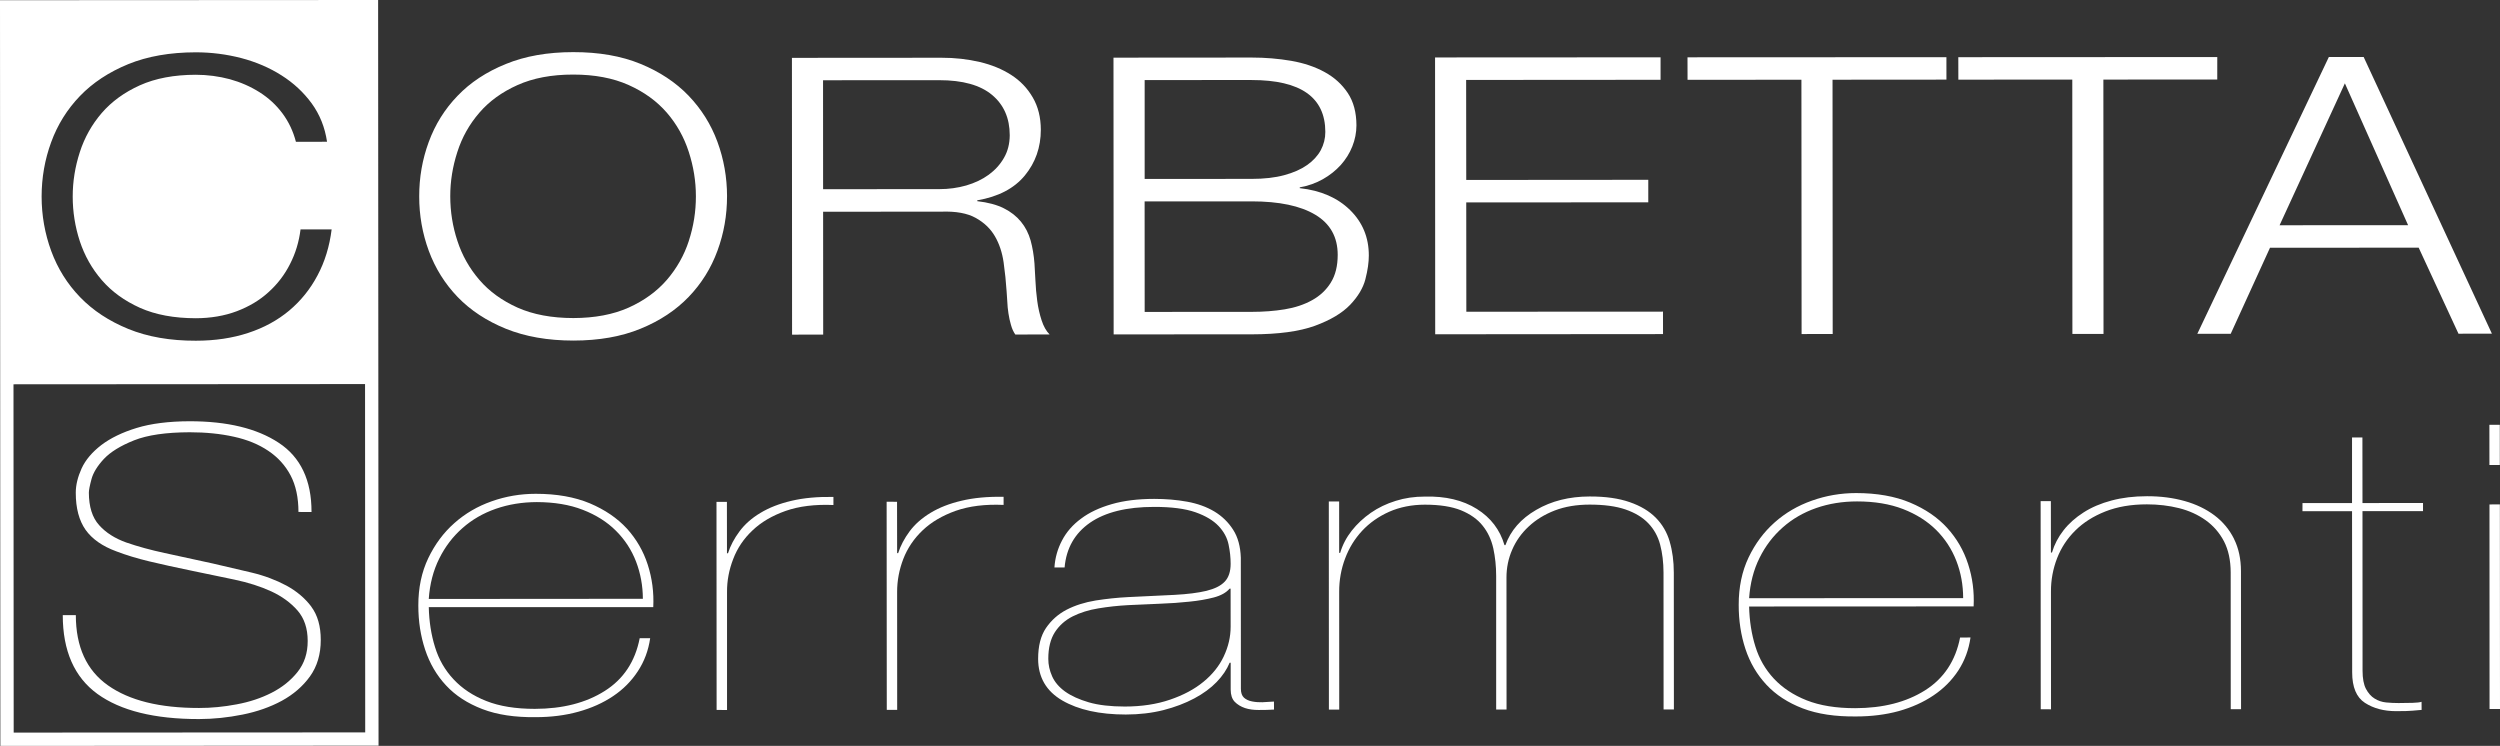 <?xml version="1.0" encoding="UTF-8"?>
<svg id="Livello_1" data-name="Livello 1" xmlns="http://www.w3.org/2000/svg" viewBox="0 0 1415.69 422.38">
  <rect x="0" y="0" width="1415.69" height="422.38" fill="#333333" stroke="none"/>
  <defs>
    <style>
      .cls-1 {
        fill: #fff;
      }
    </style>
  </defs>
  <path class="cls-1" d="M0,.12l.21,422.26,214.15-.13-.24-422.25L0,.12ZM45.19,136.58c2.71,8.17,6.83,15.55,12.46,22.04,5.62,6.51,12.82,11.73,21.65,15.71,8.82,3.92,19.33,5.86,31.6,5.88,8.45-.03,16.19-1.34,23.18-3.97,6.97-2.64,12.99-6.23,17.97-10.79,5.03-4.52,9.1-9.81,12.18-15.92,3.11-6.04,5.09-12.61,5.96-19.61h17.61c-1.2,9.63-3.87,18.32-8.03,26.1-4.1,7.76-9.48,14.38-16.01,19.87-6.57,5.48-14.29,9.71-23.21,12.63-8.87,2.93-18.77,4.42-29.65,4.42-14.52.03-27.23-2.19-38.2-6.65-10.98-4.48-20.07-10.48-27.34-18.01-7.26-7.51-12.69-16.22-16.34-26.11-3.62-9.88-5.44-20.16-5.45-30.82,0-10.69,1.8-21,5.42-30.86,3.61-9.89,9.06-18.6,16.29-26.12,7.26-7.54,16.38-13.54,27.32-18.04,10.99-4.48,23.71-6.68,38.22-6.71,8.81,0,17.39,1.09,25.79,3.26,8.36,2.19,15.97,5.45,22.77,9.77,6.83,4.32,12.53,9.61,17.13,15.9,4.58,6.31,7.48,13.53,8.69,21.72l-17.62.03c-1.56-6-4.12-11.38-7.65-16.13-3.55-4.76-7.88-8.74-12.96-11.95-5.11-3.23-10.7-5.68-16.85-7.38-6.13-1.63-12.56-2.5-19.29-2.51-12.28.03-22.81,2.01-31.62,5.97-8.8,3.97-15.99,9.2-21.62,15.72-5.59,6.51-9.74,13.89-12.4,22.17-2.68,8.28-4.02,16.65-4.01,25.13,0,8.63,1.34,17.05,4.02,25.26ZM7.75,414.85l-.11-197.23,199.08-.13.09,197.25-199.06.11Z"/>
  <path class="cls-1" d="M355.01,299.34c-5.46-5.93-12.44-10.69-21-14.32-8.59-3.58-18.81-5.4-30.63-5.39-8.69,0-17.01,1.42-25,4.26-7.98,2.81-15.02,6.93-21.12,12.36-6.09,5.39-11.01,12.01-14.76,19.86-3.75,7.85-5.63,16.76-5.61,26.8,0,8.92,1.29,17.26,3.87,25.03,2.56,7.72,6.5,14.5,11.84,20.21,5.3,5.72,12.18,10.18,20.55,13.39,8.39,3.22,18.48,4.73,30.31,4.57,8.66,0,16.69-1.03,24.07-3.08,7.41-2.05,13.98-5,19.67-8.83,5.73-3.84,10.37-8.53,14.02-14.12,3.66-5.57,5.97-11.79,6.96-18.68h-5.93c-2.57,13.18-9.15,23.15-19.78,29.86-10.64,6.76-23.84,10.12-39.6,10.15-10.87,0-20.03-1.48-27.5-4.45-7.52-2.97-13.65-7.05-18.49-12.24-4.85-5.15-8.35-11.21-10.51-18.21-2.18-6.96-3.38-14.53-3.56-22.69l127.12-.03c.41-8.32-.65-16.34-3.12-23.99-2.46-7.68-6.41-14.49-11.8-20.47ZM242.8,339.16c.59-8.48,2.56-16.09,5.91-22.81,3.33-6.74,7.72-12.51,13.14-17.27,5.41-4.8,11.72-8.46,18.94-10.97,7.17-2.5,14.9-3.76,23.19-3.79,9.87.03,18.54,1.45,26.01,4.36,7.5,2.9,13.79,6.86,18.79,11.87,5.05,5.01,8.84,10.84,11.41,17.49,2.54,6.67,3.83,13.69,3.85,21.04l-121.23.09Z"/>
  <path class="cls-1" d="M176.27,343.49c-3.6-4.78-8.29-8.73-14.09-11.89-5.83-3.12-12.35-5.6-19.68-7.36-7.28-1.75-14.63-3.47-22.05-5.16-10.38-2.3-19.47-4.29-27.26-5.93-7.77-1.67-15.03-3.64-21.7-5.95-6.42-2.3-11.58-5.57-15.39-9.86-3.86-4.3-5.75-10.39-5.78-18.32,0-1.46.49-4.02,1.49-7.71.98-3.64,3.33-7.46,7.03-11.44,3.73-3.95,9.4-7.45,17.07-10.51,7.65-3.04,18.14-4.54,31.51-4.58,9.16,0,17.49.85,25.03,2.53,7.56,1.65,14.05,4.32,19.47,7.98,5.46,3.65,9.66,8.3,12.64,13.94,2.96,5.63,4.44,12.53,4.45,20.68l7.4.02c.03-17.96-6.18-31.05-18.56-39.18-12.34-8.16-29.18-12.21-50.43-12.21-11.87.04-21.89,1.3-30.05,3.8-8.13,2.48-14.83,5.76-20.02,9.7-5.19,4.02-8.89,8.36-11.12,13.18-2.19,4.83-3.33,9.43-3.32,13.81-.01,8.77,1.88,15.76,5.55,21,3.72,5.22,9.53,9.3,17.45,12.2,5.42,2.08,11.62,3.98,18.54,5.64,6.93,1.66,14.97,3.43,24.13,5.32,8.16,1.66,16.19,3.34,24.1,5.02,7.9,1.65,14.9,3.9,20.97,6.69,6.07,2.82,10.99,6.43,14.83,10.81,3.83,4.41,5.75,10.13,5.76,17.22.03,6.91-1.92,12.78-5.74,17.59-3.83,4.81-8.72,8.73-14.64,11.75-5.95,3.04-12.55,5.24-19.85,6.59-7.3,1.38-14.4,2.07-21.3,2.05-22.26.02-39.46-4.23-51.58-12.81-12.13-8.56-18.17-21.82-18.19-39.77h-7.4c0,20.23,6.56,35.14,19.67,44.65,13.11,9.46,32.25,14.23,57.48,14.21,8.18-.02,16.37-.86,24.69-2.54,8.25-1.66,15.66-4.27,22.22-7.82,6.53-3.57,11.86-8.16,15.93-13.8,4.08-5.69,6.12-12.57,6.11-20.69,0-7.73-1.78-13.99-5.38-18.82Z"/>
  <path class="cls-1" d="M1102.66,298.96c-5.43-5.96-12.41-10.73-20.98-14.33-8.58-3.6-18.78-5.41-30.62-5.42-8.7.01-16.98,1.44-24.99,4.28-7.97,2.8-15.02,6.91-21.12,12.33-6.12,5.43-11.04,12.04-14.78,19.88-3.72,7.84-5.6,16.77-5.58,26.8-.02,8.93,1.25,17.27,3.83,25.05,2.56,7.75,6.53,14.47,11.87,20.2,5.31,5.71,12.17,10.18,20.54,13.39,8.39,3.21,18.48,4.71,30.31,4.57,8.66-.01,16.72-1.02,24.11-3.05,7.37-2.08,13.94-5.01,19.64-8.87,5.71-3.83,10.38-8.51,14.05-14.1,3.61-5.55,5.93-11.78,6.91-18.7l-5.9.03c-2.57,13.14-9.16,23.13-19.77,29.85-10.67,6.75-23.86,10.13-39.63,10.15-10.84.01-20-1.49-27.5-4.45-7.51-2.97-13.63-7.05-18.5-12.22-4.84-5.19-8.35-11.23-10.5-18.22-2.19-6.94-3.37-14.53-3.57-22.68l127.14-.06c.4-8.3-.62-16.3-3.13-23.96-2.47-7.7-6.41-14.5-11.83-20.46ZM990.48,338.73c.59-8.46,2.54-16.07,5.9-22.8,3.33-6.75,7.72-12.49,13.15-17.27,5.41-4.8,11.72-8.44,18.92-10.97,7.17-2.5,14.91-3.75,23.18-3.75,9.9,0,18.54,1.44,26.04,4.33,7.49,2.92,13.74,6.86,18.79,11.89,5.01,4.99,8.81,10.85,11.39,17.49,2.57,6.63,3.83,13.67,3.84,21.05l-121.22.04Z"/>
  <path class="cls-1" d="M448.15,283.61c-6.79,1.58-12.66,3.88-17.6,6.88-4.93,2.95-8.85,6.45-11.8,10.44-2.96,3.98-5.16,8.09-6.5,12.37l-.58.02-.04-29.14h-5.9l.07,117.85,5.9.02v-66.75c-.05-6.41,1.14-12.68,3.51-18.78,2.34-6.13,5.97-11.52,10.92-16.17,4.91-4.68,11.16-8.35,18.77-11.04,7.59-2.66,16.6-3.77,27.05-3.33v-4.58c-9.08-.15-17.01.59-23.8,2.21Z"/>
  <path class="cls-1" d="M544.52,283.55c-6.8,1.57-12.68,3.89-17.59,6.87-4.94,2.99-8.85,6.45-11.83,10.45-2.94,3.97-5.13,8.09-6.5,12.35l-.58.02-.05-29.09-5.89-.03.08,117.86h5.89l-.03-66.72c-.01-6.43,1.17-12.7,3.53-18.82,2.38-6.09,6.01-11.47,10.94-16.15,4.93-4.68,11.17-8.34,18.77-11.05,7.58-2.65,16.59-3.79,27.05-3.32v-4.59c-9.09-.16-17.02.59-23.8,2.22Z"/>
  <path class="cls-1" d="M715.08,397.67c-2.1.05-4.13-.08-6.03-.46-1.97-.37-3.47-1.11-4.64-2.15-1.14-1.08-1.72-2.74-1.72-5l-.04-74.2c-.21-6.36-1.64-11.68-4.35-15.88-2.7-4.24-6.24-7.69-10.66-10.35-4.44-2.64-9.59-4.49-15.42-5.54-5.89-1.07-12.11-1.58-18.61-1.58-9.24.01-17.29,1-24.11,2.99-6.82,1.96-12.59,4.64-17.28,8.17-4.71,3.45-8.33,7.6-10.8,12.35-2.52,4.75-3.96,9.89-4.32,15.33l5.76-.02c.95-10.88,5.76-19.32,14.4-25.33,8.65-5.96,20.76-8.97,36.33-8.95,9.81-.02,17.61,1.01,23.38,3.03,5.76,2.02,10.12,4.67,13.11,7.83,2.98,3.17,4.85,6.66,5.63,10.44.8,3.79,1.17,7.41,1.17,10.91,0,4.37-1.12,7.76-3.31,10.07-2.23,2.38-5.68,4.08-10.39,5.25-4.71,1.13-10.72,1.89-18.03,2.28-7.31.39-16.08.79-26.26,1.26-6.13.3-12.31.96-18.43,1.92-6.15,1.01-11.65,2.75-16.47,5.23-4.81,2.52-8.66,5.96-11.66,10.34-2.99,4.39-4.46,10.23-4.46,17.49.02,10.42,4.6,18.29,13.71,23.59,9.14,5.29,21.1,7.92,35.93,7.93,7.67-.01,14.78-.85,21.32-2.5,6.54-1.68,12.35-3.9,17.46-6.62,5.09-2.7,9.33-5.83,12.68-9.3,3.37-3.49,5.8-7.13,7.34-10.9h.6v15.21c.01,3.01.76,5.32,2.3,6.92,1.54,1.57,3.49,2.74,5.77,3.52,2.3.76,4.92,1.12,7.82,1.1,2.87.03,5.76-.08,8.65-.23l-.03-4.54c-2.1.17-4.24.28-6.34.37ZM693,371.67c-2.59,5.48-6.44,10.28-11.53,14.43-5.08,4.2-11.39,7.54-18.89,10.1-7.49,2.58-16.05,3.89-25.65,3.9-8.09-.01-14.85-.79-20.35-2.38-5.47-1.6-9.95-3.63-13.44-6.11-3.44-2.5-5.9-5.38-7.34-8.63-1.44-3.26-2.18-6.53-2.17-9.88-.02-6.18,1.25-11.24,3.72-15.1,2.5-3.85,5.87-6.83,10.1-8.97,4.24-2.11,9.07-3.64,14.58-4.53,5.46-.91,11.11-1.52,16.86-1.83,5.96-.3,11.92-.58,17.86-.79,5.99-.22,11.54-.6,16.75-1.17,5.18-.51,9.81-1.33,13.84-2.38,4.05-1.06,7.02-2.74,8.94-4.98l.58-.03.02,21.57c0,5.74-1.3,11.32-3.89,16.78Z"/>
  <path class="cls-1" d="M945.51,306.69c-1.55-5.29-4.2-9.79-7.9-13.53-3.71-3.74-8.61-6.69-14.77-8.81-6.15-2.15-13.69-3.23-22.69-3.2-11.49.02-21.59,2.53-30.24,7.59-8.7,5.04-14.49,11.7-17.42,19.96l-.55-.02c-2.54-8.7-7.77-15.55-15.68-20.5-7.89-4.94-17.69-7.28-29.38-6.97-5.87-.01-11.39.79-16.53,2.42-5.17,1.6-9.87,3.85-14.05,6.75-4.19,2.91-7.8,6.29-10.81,10.1-3.02,3.83-5.22,8.02-6.58,12.6h-.57s-.01-29.1-.01-29.1h-5.85l.05,117.86h5.85l-.03-66.74c-.02-6.55,1.1-12.82,3.35-18.8,2.23-5.97,5.45-11.19,9.64-15.71,4.19-4.49,9.31-8.1,15.33-10.79,6.03-2.64,12.78-4.01,20.2-4.01,8.37,0,15.18,1.06,20.47,3.18,5.26,2.17,9.37,5.06,12.27,8.73,2.93,3.64,4.92,7.94,6.02,12.82,1.06,4.9,1.62,10.11,1.62,15.6v75.68h5.88l-.04-74.76c0-5.49,1.06-10.74,3.21-15.68,2.14-4.98,5.25-9.39,9.36-13.2,4.08-3.83,9-6.85,14.78-9.09,5.72-2.2,12.32-3.31,19.71-3.32,8.21,0,14.97.91,20.33,2.75,5.36,1.85,9.69,4.44,12.9,7.8,3.22,3.35,5.48,7.39,6.73,12.12,1.26,4.74,1.89,10.04,1.91,15.84l.04,77.5h5.84l-.05-77.48c0-6.44-.78-12.31-2.34-17.56Z"/>
  <path class="cls-1" d="M1265.08,305.15c-2.63-5.28-6.32-9.71-11.07-13.3-4.74-3.56-10.39-6.3-16.85-8.11-6.52-1.84-13.63-2.76-21.39-2.74-7.37,0-14.05.82-20.06,2.43-6,1.58-11.29,3.84-15.84,6.75-4.56,2.92-8.34,6.26-11.34,10.12-3,3.81-5.18,8.01-6.55,12.59h-.59l-.03-29.1h-5.8s.06,117.85.06,117.85l5.82.02-.03-66.74c-.02-6.57,1.17-12.84,3.47-18.8,2.31-5.97,5.76-11.2,10.33-15.71,4.54-4.51,10.22-8.1,17.02-10.79,6.76-2.67,14.6-4.02,23.51-4.02,6.41,0,12.47.71,18.21,2.15,5.7,1.44,10.74,3.75,15.12,6.87,4.35,3.13,7.79,7.1,10.32,11.91,2.5,4.84,3.77,10.69,3.8,17.56l.03,77.5h5.84l-.05-78.21c-.02-6.87-1.31-12.96-3.94-18.21Z"/>
  <polygon class="cls-1" points="1415.62 285.64 1409.73 285.65 1409.77 401.48 1415.69 401.48 1415.62 285.64"/>
  <polygon class="cls-1" points="1415.58 240.56 1409.68 240.57 1409.7 263.33 1415.59 263.32 1415.58 240.56"/>
  <path class="cls-1" d="M1337.79,247.73h-5.89v37.15s-28.05.01-28.05.01l-.02,4.57h28.08l.07,91.25c-.01,8.38,2.41,14.19,7.22,17.29,4.84,3.14,10.7,4.7,17.62,4.71,4.54-.01,7.63-.08,9.3-.26,1.67-.14,3.38-.31,5.18-.45l-.03-4.59c-.97.33-2.64.51-5.02.59-2.35.08-5.03.11-7.97.12-2.38,0-4.74-.11-7.09-.34-2.37-.24-4.55-.97-6.52-2.21-1.97-1.2-3.58-3.04-4.88-5.48-1.29-2.44-1.92-5.88-1.93-10.3l-.04-90.35h34.28v-4.6l-34.28.02-.04-37.14Z"/>
  <path class="cls-1" d="M411.71,111.14c-.01-10.71-1.83-20.99-5.46-30.87-3.64-9.89-9.12-18.56-16.35-26.11-7.26-7.52-16.31-13.53-27.19-17.99-10.91-4.48-23.58-6.66-38.1-6.65-14.49,0-27.24,2.24-38.19,6.73-10.97,4.45-20.08,10.44-27.31,18.01-7.28,7.53-12.7,16.26-16.32,26.12-3.63,9.88-5.43,20.17-5.4,30.84-.02,10.69,1.8,20.98,5.43,30.86,3.65,9.85,9.08,18.56,16.34,26.12,7.25,7.52,16.37,13.52,27.33,17.98,10.98,4.44,23.69,6.67,38.21,6.68,14.5-.01,27.18-2.25,38.07-6.73,10.9-4.46,19.94-10.46,27.2-17.99,7.25-7.56,12.69-16.26,16.31-26.16,3.63-9.86,5.43-20.15,5.42-30.82ZM390.08,136.38c-2.66,8.2-6.84,15.56-12.41,22.05-5.61,6.5-12.82,11.76-21.63,15.74-8.8,3.94-19.25,5.91-31.34,5.94-12.26-.01-22.79-1.99-31.62-5.91-8.78-3.95-16.02-9.18-21.62-15.71-5.63-6.52-9.77-13.86-12.44-22.06-2.71-8.19-4.04-16.61-4.05-25.24-.01-8.49,1.34-16.86,4.02-25.14,2.64-8.27,6.8-15.66,12.42-22.18,5.58-6.5,12.78-11.73,21.62-15.69,8.79-3.95,19.32-5.97,31.58-5.95,12.09-.01,22.54,1.97,31.36,5.91,8.8,3.94,16,9.17,21.65,15.68,5.6,6.49,9.74,13.89,12.41,22.18,2.68,8.26,4.04,16.63,4.04,25.11.02,8.64-1.32,17.06-4,25.25Z"/>
  <path class="cls-1" d="M589.83,181.36c-1.12-3.41-1.95-7.08-2.47-10.96-.51-3.88-.87-7.72-1.02-11.53-.2-3.81-.38-7.02-.54-9.65-.35-4.67-1.09-9.05-2.19-13.07-1.15-4-2.94-7.55-5.47-10.62-2.52-3.07-5.73-5.61-9.71-7.59-3.98-1.99-8.97-3.33-15.03-4.02v-.48c11.93-2.05,20.88-6.72,26.92-14.04,6.04-7.32,9.06-15.96,9.08-25.9-.02-7.05-1.55-13.15-4.57-18.31-3.02-5.22-7.08-9.47-12.18-12.73-5.1-3.3-11.06-5.76-17.86-7.36-6.81-1.59-14.05-2.42-21.63-2.4l-84.71.06.08,156.74,17.62-.02-.04-69.58,66.84-.04c8.29-.3,14.79.87,19.56,3.53,4.74,2.63,8.38,6.09,10.88,10.4,2.52,4.32,4.13,9.26,4.93,14.79.79,5.58,1.35,11.06,1.7,16.49.16,1.59.28,3.51.38,5.71.1,2.18.29,4.41.65,6.68.35,2.29.81,4.46,1.44,6.59.59,2.12,1.42,3.92,2.45,5.38l19.42-.03c-1.89-1.88-3.41-4.57-4.53-8.01ZM547.19,105.02c-4.86,1.38-9.94,2.09-15.31,2.08l-65.78.04-.03-61.7,65.79-.03c13.3-.01,23.27,2.79,29.91,8.34,6.66,5.55,10,13.15,10.02,22.8-.02,4.84-1.11,9.12-3.26,12.83-2.15,3.77-5.04,6.94-8.65,9.58-3.64,2.65-7.88,4.65-12.69,6.06Z"/>
  <path class="cls-1" d="M773.21,158.02c1.31-5.08,1.92-9.5,1.92-13.3.02-10.23-3.54-18.83-10.62-25.77-7.09-6.96-16.59-11.11-28.5-12.4v-.45c4.85-.86,9.19-2.42,13.09-4.62,3.86-2.18,7.23-4.86,10.09-7.98,2.83-3.16,5.05-6.68,6.59-10.57,1.55-3.87,2.33-7.87,2.34-11.95-.02-7.31-1.65-13.43-4.93-18.34-3.28-4.91-7.63-8.86-13.1-11.84-5.43-2.98-11.75-5.1-18.89-6.35-7.18-1.23-14.64-1.86-22.43-1.86l-78.23.06.09,156.71,78.23-.03c15.02-.02,26.95-1.63,35.75-4.84,8.8-3.23,15.44-7.19,19.94-11.88,4.47-4.69,7.38-9.55,8.67-14.59ZM708.78,45.32c27.79,0,41.69,9.78,41.72,29.4.01,3.65-.87,7.09-2.57,10.32-1.76,3.21-4.33,6.04-7.79,8.45-3.46,2.42-7.75,4.32-12.95,5.71-5.18,1.41-11.32,2.1-18.38,2.1l-60.62.04v-56s60.59-.03,60.59-.03ZM753.64,159.99c-2.6,4.19-6.13,7.51-10.61,9.99-4.49,2.5-9.66,4.22-15.54,5.19-5.87.97-12.08,1.42-18.64,1.43l-60.65.03-.03-62.57,60.62-.03c15.55,0,27.56,2.51,36.01,7.56,8.45,5.04,12.71,12.62,12.71,22.72,0,6.3-1.29,11.52-3.89,15.69Z"/>
  <polygon class="cls-1" points="941.73 189.19 941.71 176.47 830.35 176.53 830.3 114.63 933.38 114.57 933.38 101.82 830.3 101.9 830.24 45.27 940.34 45.19 940.34 32.46 812.64 32.53 812.72 189.29 941.73 189.19"/>
  <polygon class="cls-1" points="1020.2 189.16 1037.81 189.13 1037.72 45.14 1102.22 45.09 1102.21 32.38 955.59 32.45 955.62 45.2 1020.1 45.15 1020.2 189.16"/>
  <polygon class="cls-1" points="1173.49 45.06 1173.55 189.08 1191.17 189.08 1191.09 45.06 1255.58 45.04 1255.59 32.3 1108.94 32.38 1108.97 45.11 1173.49 45.06"/>
  <path class="cls-1" d="M1338.48,32.26h-19.7l-74.5,156.78h18.91l22.26-48.75,84.19-.04,22.54,48.72,18.92-.03-72.62-156.68ZM1290.88,127.54l36.97-80.35,35.8,80.32-72.77.04Z"/>
</svg>